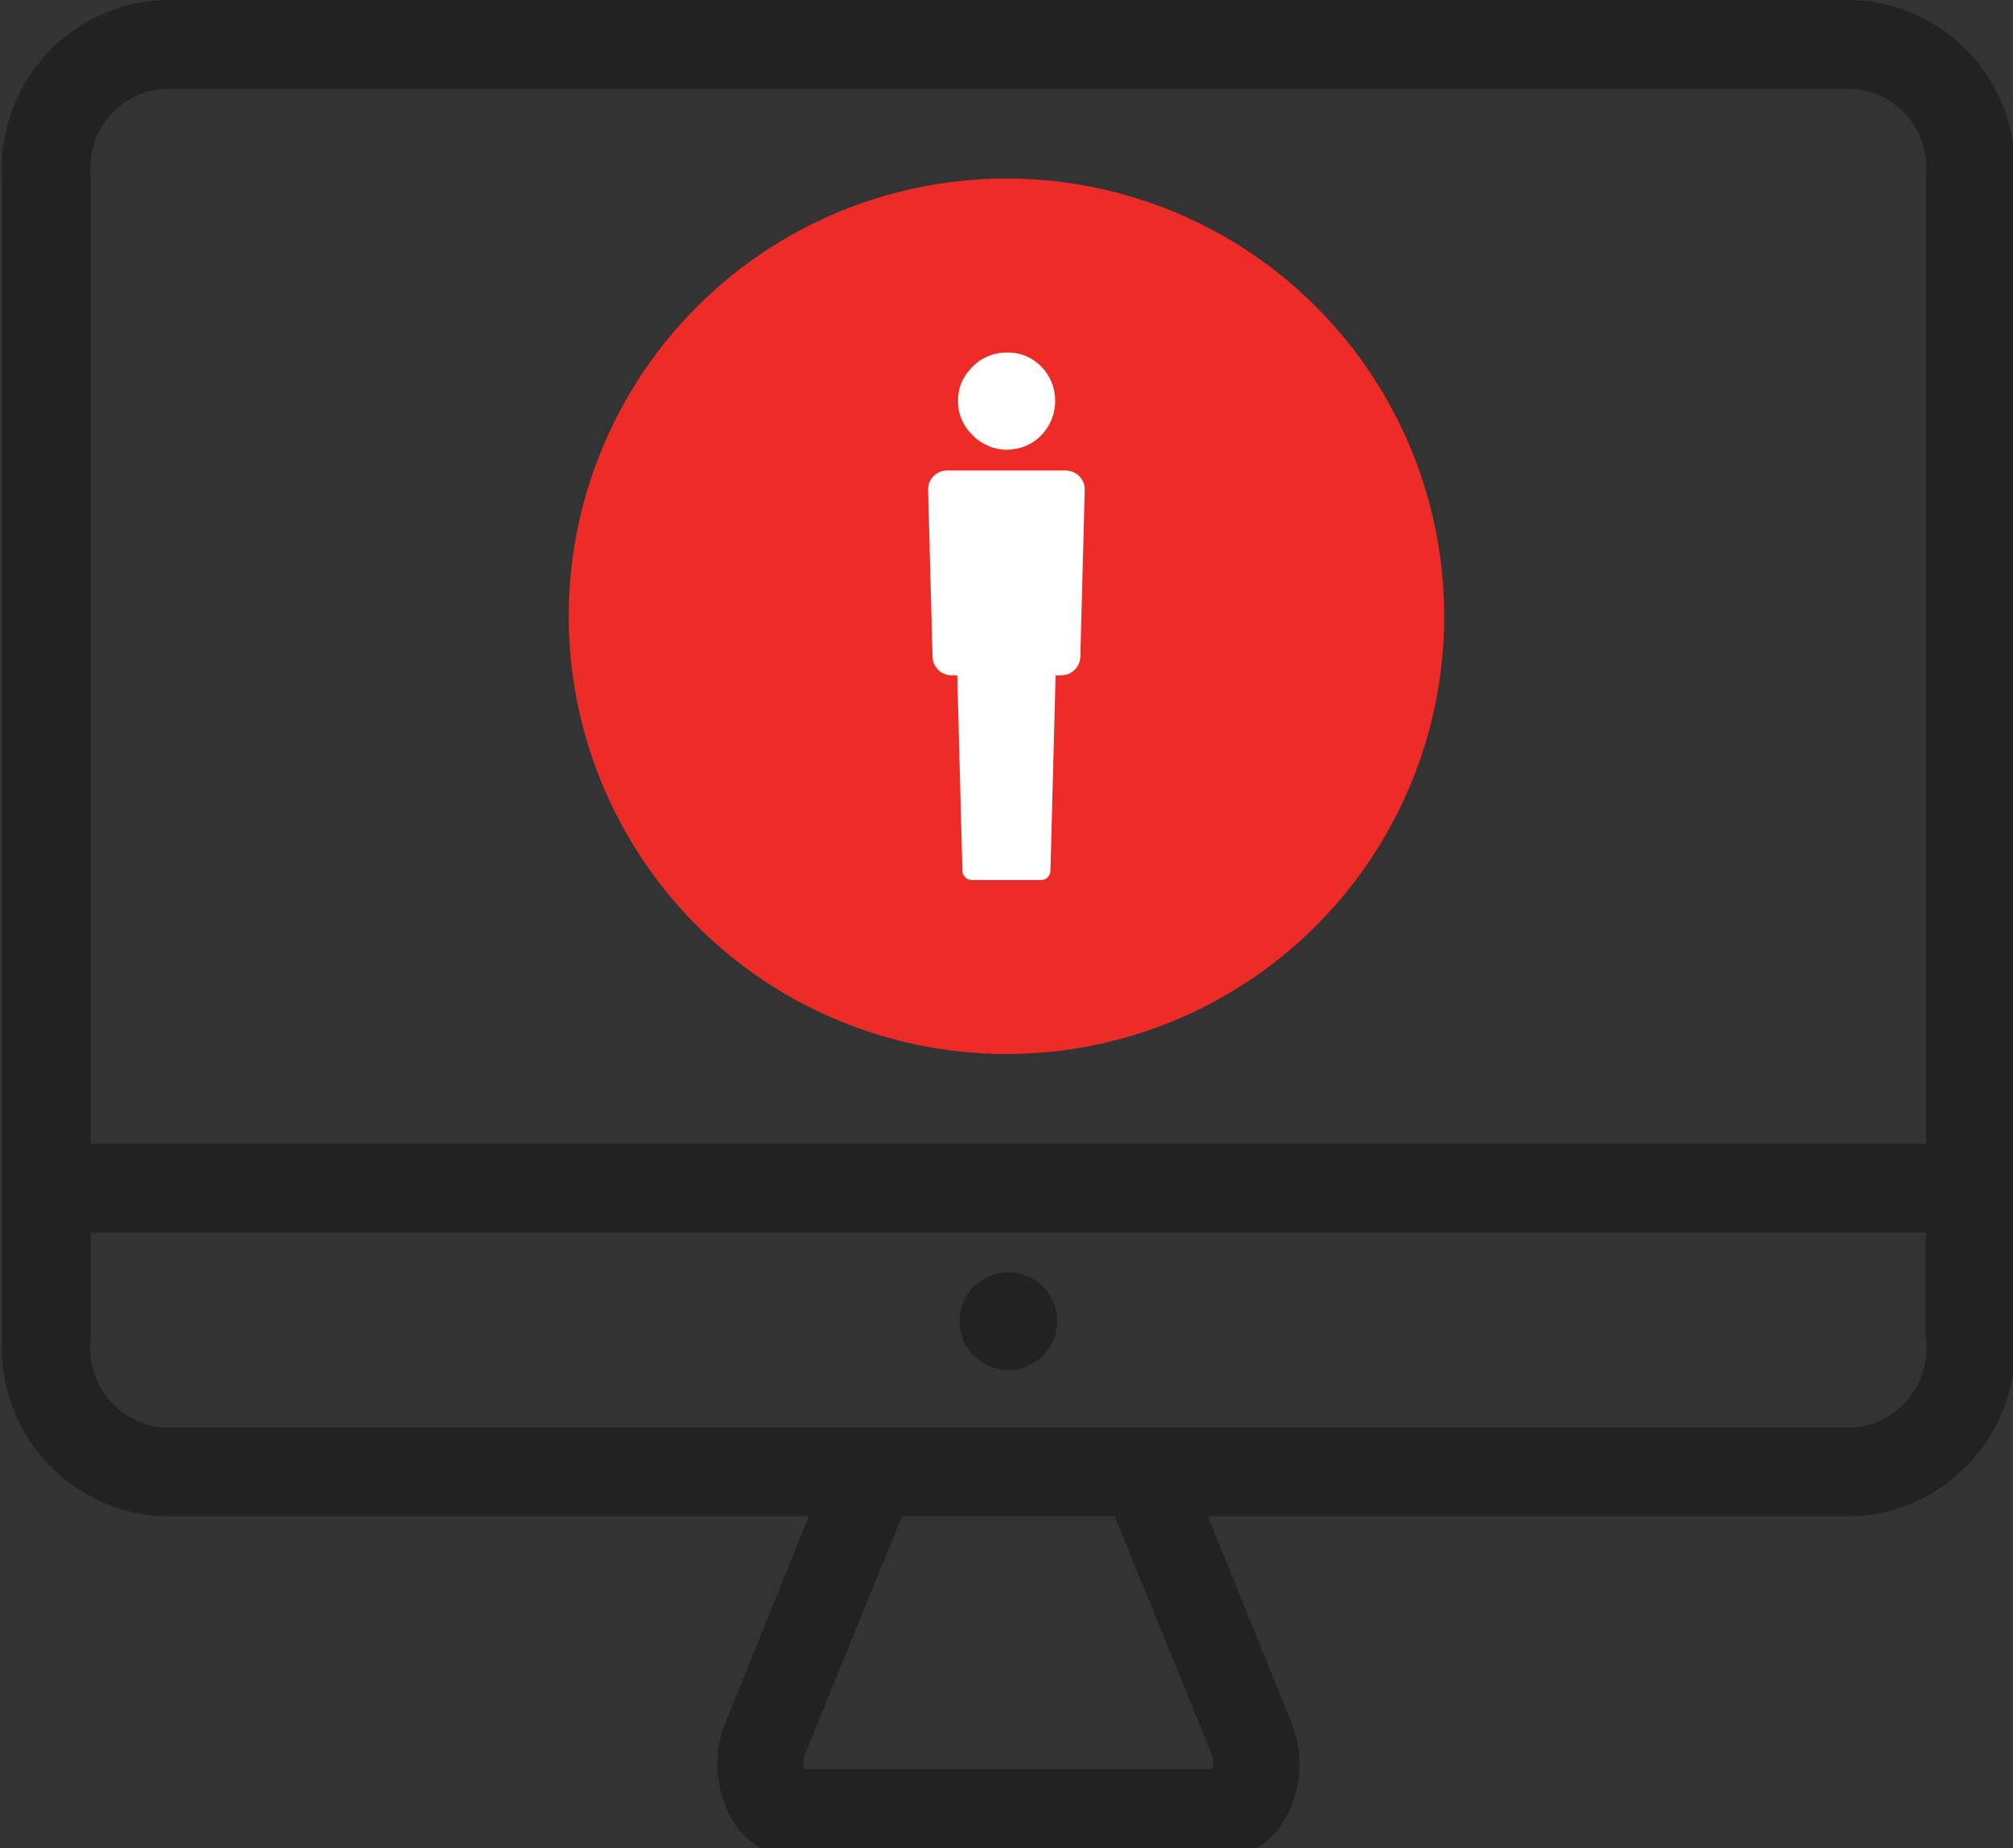 <?xml version="1.0" encoding="utf-8"?>
<!-- Generator: Adobe Illustrator 16.0.0, SVG Export Plug-In . SVG Version: 6.00 Build 0)  -->
<!DOCTYPE svg PUBLIC "-//W3C//DTD SVG 1.1//EN" "http://www.w3.org/Graphics/SVG/1.1/DTD/svg11.dtd">
<svg version="1.1" xmlns="http://www.w3.org/2000/svg" xmlns:xlink="http://www.w3.org/1999/xlink" x="0px" y="0px"
	 width="45.411px" height="41.688px" viewBox="0 0 45.411 41.688" enable-background="new 0 0 45.411 41.688" xml:space="preserve">
<rect x="0" y="0" width="45.411" height="41.688" fill="#333333" stroke="none"/>
<g id="platforma_online_x5F_socjomania" display="none">
	<circle display="inline" fill="#222222" cx="22.705" cy="29.8" r="1.1"/>
	<path display="inline" fill="none" d="M3.583,2.002C2.596,2.118,1.89,3.013,2.006,4v21.8h20.699V2h-19.1
		C3.598,2.001,3.591,2.001,3.583,2.002z"/>
	<circle display="inline" fill="#222222" cx="22.706" cy="29.8" r="1.1"/>
	<path display="inline" fill="#222222" d="M41.806,0H22.705h-19.1C1.51,0.107-0.103,1.894,0.005,3.989c0,0.004,0,0.007,0.001,0.011
		v26.2c-0.113,2.095,1.493,3.886,3.589,3.999c0.004,0,0.007,0,0.011,0.001h14.6l-1.899,4.699c-0.279,0.725-0.205,1.538,0.2,2.2
		c0.302,0.485,0.828,0.786,1.399,0.8h4.8h4.801c0.571-0.014,1.097-0.314,1.399-0.8c0.404-0.662,0.479-1.476,0.2-2.2l-1.9-4.699
		h14.601c0.003-0.001,0.007-0.001,0.01-0.001c2.096-0.113,3.703-1.904,3.59-3.999V4c0-0.004,0.001-0.007,0.001-0.011
		C45.514,1.894,43.901,0.107,41.806,0z M27.306,39.6c0.03,0.098,0.03,0.202,0,0.3h-4.601h-4.6c-0.031-0.098-0.031-0.202,0-0.3
		l2.2-5.399h2.399h2.4L27.306,39.6z M41.806,32.2H22.705h-19.1c-0.988-0.104-1.706-0.989-1.603-1.979
		c0.001-0.007,0.002-0.015,0.003-0.021v-2.4h20.699h20.7v2.4c0.001,0.007,0.002,0.015,0.003,0.021
		C43.512,31.211,42.794,32.096,41.806,32.2z M43.405,4v21.8h-20.7H2.006V4C1.89,3.013,2.596,2.118,3.583,2.002
		C3.591,2.001,3.598,2.001,3.605,2h19.1h19.101c0.007,0.001,0.015,0.001,0.021,0.002C42.814,2.118,43.521,3.013,43.405,4z"/>
	<g display="inline">
		<circle fill="#28AAE1" cx="22.706" cy="13.803" r="9.833"/>
		<g>
			<polygon opacity="0.7" fill="#FFFFFF" enable-background="new    " points="21.431,13.705 21.515,13.592 24.293,17.991 
				18.568,17.991 			"/>
			<polygon fill="#FFFFFF" points="18.568,9.404 24.279,9.404 27.142,13.705 24.293,17.991 			"/>
		</g>
	</g>
</g>
<g id="platforma_online_x5F_socjomania_1_">
	<circle fill="#222222" cx="22.747" cy="29.802" r="1.1"/>
	<path fill="none" d="M3.625,2.004C2.638,2.12,1.932,3.015,2.048,4.002v21.8h20.699v-23.8h-19.1C3.64,2.003,3.633,2.003,3.625,2.004
		z"/>
	<circle fill="#222222" cx="22.748" cy="29.802" r="1.1"/>
	<path fill="#222222" d="M41.848,0.002H22.747h-19.1C1.552,0.109-0.061,1.896,0.047,3.991c0,0.004,0,0.007,0.001,0.011v26.2
		c-0.113,2.095,1.493,3.886,3.589,3.999c0.004,0,0.007,0,0.011,0.001h14.6l-1.899,4.699c-0.279,0.725-0.205,1.538,0.2,2.2
		c0.302,0.485,0.828,0.786,1.399,0.8h4.8h4.801c0.571-0.014,1.097-0.314,1.399-0.8c0.404-0.662,0.479-1.476,0.2-2.2l-1.9-4.699
		h14.601c0.003-0.001,0.007-0.001,0.01-0.001c2.096-0.113,3.703-1.904,3.59-3.999v-26.2c0-0.004,0.001-0.007,0.001-0.011
		C45.556,1.896,43.943,0.109,41.848,0.002z M27.348,39.602c0.03,0.098,0.03,0.202,0,0.3h-4.601h-4.6c-0.031-0.098-0.031-0.202,0-0.3
		l2.2-5.399h2.399h2.4L27.348,39.602z M41.848,32.202H22.747h-19.1c-0.988-0.104-1.706-0.989-1.603-1.979
		c0.001-0.007,0.002-0.015,0.003-0.021v-2.4h20.699h20.7v2.4c0.001,0.007,0.002,0.015,0.003,0.021
		C43.554,31.213,42.836,32.098,41.848,32.202z M43.447,4.002v21.8h-20.7H2.048v-21.8C1.932,3.015,2.638,2.12,3.625,2.004
		C3.633,2.003,3.64,2.003,3.647,2.002h19.1h19.101c0.007,0.001,0.015,0.001,0.021,0.002C42.856,2.12,43.563,3.015,43.447,4.002z"/>
	<g>
		<circle fill="#ED2C28" cx="22.705" cy="13.902" r="9.875"/>
		<g>
			<path fill="#FFFFFF" d="M24.046,10.614h-2.68c-0.238,0-0.429,0.191-0.429,0.429c0,0.003,0,0.006,0,0.009l0.1,3.764
				c0.006,0.233,0.196,0.418,0.429,0.418h0.129l0.116,4.41c0.003,0.116,0.097,0.207,0.211,0.207h1.564
				c0.114,0,0.208-0.091,0.211-0.207l0.116-4.41h0.129c0.233,0,0.423-0.185,0.429-0.418l0.1-3.76
				c0.006-0.238-0.18-0.435-0.417-0.441C24.052,10.614,24.051,10.614,24.046,10.614z"/>
			<path fill="#FFFFFF" d="M22.292,10.057c0.134,0.059,0.278,0.088,0.424,0.088c0.142-0.003,0.284-0.031,0.417-0.082
				c0.133-0.056,0.253-0.137,0.355-0.239c0.309-0.321,0.4-0.794,0.233-1.207c-0.055-0.129-0.134-0.249-0.233-0.349
				c-0.202-0.208-0.481-0.323-0.771-0.315c-0.293-0.004-0.574,0.111-0.778,0.321c-0.103,0.099-0.187,0.218-0.245,0.347
				c-0.056,0.133-0.083,0.275-0.082,0.418c-0.005,0.294,0.116,0.577,0.33,0.777c0.099,0.105,0.219,0.187,0.353,0.239"/>
		</g>
	</g>
</g>
</svg>
